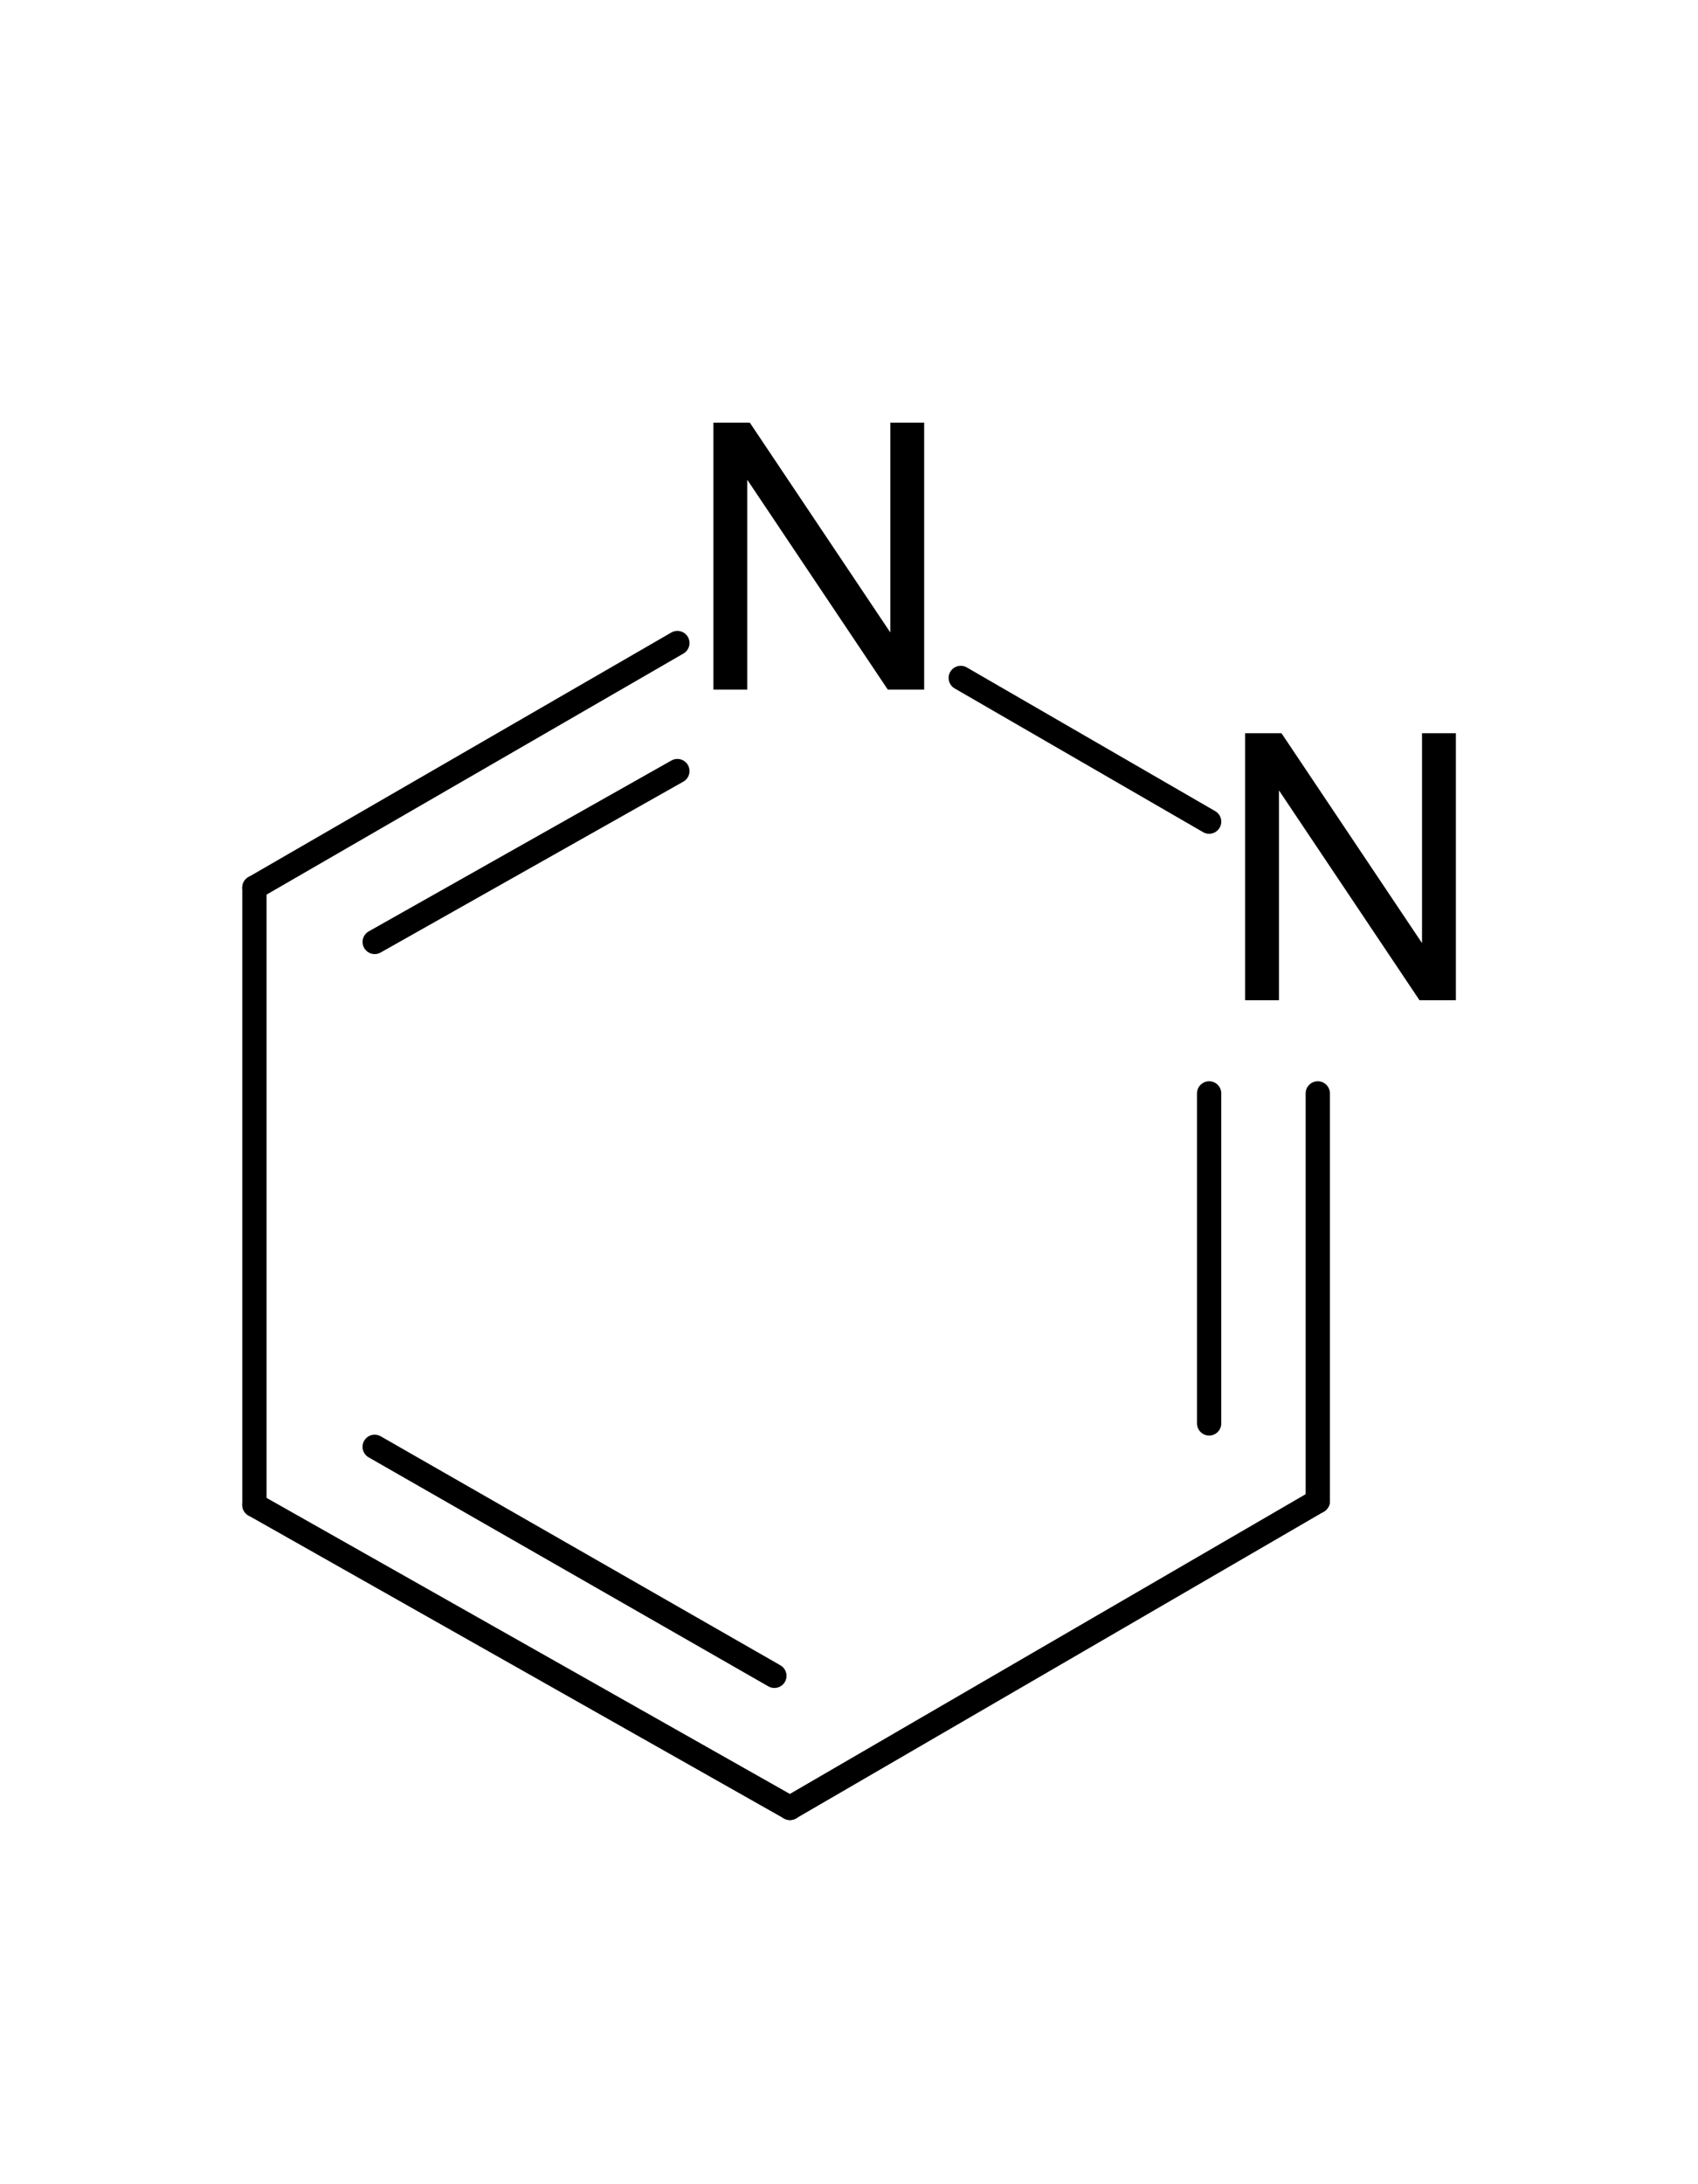 <?xml version="1.0" encoding="UTF-8" standalone="no"?>
<svg
   xmlns:dc="http://purl.org/dc/elements/1.1/"
   xmlns:cc="http://creativecommons.org/ns#"
   xmlns:rdf="http://www.w3.org/1999/02/22-rdf-syntax-ns#"
   xmlns:svg="http://www.w3.org/2000/svg"
   xmlns="http://www.w3.org/2000/svg"
   xmlns:xlink="http://www.w3.org/1999/xlink"
   id="svg1624"
   version="1.2"
   viewBox="0 0 52.5 67.5"
   height="67.5pt"
   width="52.5pt">
  <defs
     id="defs847">
    <g
       id="g845">
      <symbol
         id="glyph0-0"
         overflow="visible"
         style="overflow:visible">
        <path
           id="path815"
           d="M 1.438,0 V -7.203 H 7.219 V 0 Z M 1.625,-0.188 H 7.031 V -7.016 H 1.625 Z m 0,0"
           style="stroke:none" />
      </symbol>
      <symbol
         id="glyph0-1"
         overflow="visible"
         style="overflow:visible">
        <path
           id="path818"
           d="M 0.875,0 V -8.25 H 2 l 4.344,6.484 V -8.25 H 7.391 V 0 h -1.125 L 1.922,-6.484 V 0 Z m 0,0"
           style="stroke:none" />
      </symbol>
      <symbol
         id="glyph0-2"
         overflow="visible"
         style="overflow:visible">
        <path
           id="path821"
           d="m 0.922,0 v -8.25 h 1.094 v 3.391 H 6.312 V -8.25 H 7.406 V 0 H 6.312 V -3.891 H 2.016 V 0 Z m 0,0"
           style="stroke:none" />
      </symbol>
      <symbol
         id="glyph0-3"
         overflow="visible"
         style="overflow:visible">
        <path
           id="path824"
           d="m 0.562,-4.016 c 0,-1.363 0.363,-2.43 1.094,-3.203 C 2.395,-8 3.348,-8.391 4.516,-8.391 c 0.758,0 1.445,0.184 2.062,0.547 0.613,0.367 1.082,0.875 1.406,1.531 0.32,0.648 0.484,1.383 0.484,2.203 0,0.836 -0.172,1.586 -0.516,2.25 -0.336,0.656 -0.812,1.156 -1.438,1.5 -0.617,0.336 -1.281,0.5 -2,0.5 -0.781,0 -1.48,-0.188 -2.094,-0.562 C 1.805,-0.797 1.344,-1.305 1.031,-1.953 0.719,-2.598 0.562,-3.285 0.562,-4.016 Z M 1.688,-4 c 0,1 0.266,1.789 0.797,2.359 0.539,0.562 1.211,0.844 2.016,0.844 0.82,0 1.5,-0.285 2.031,-0.859 C 7.062,-2.238 7.328,-3.055 7.328,-4.109 7.328,-4.785 7.211,-5.375 6.984,-5.875 6.766,-6.375 6.438,-6.758 6,-7.031 5.562,-7.312 5.066,-7.453 4.516,-7.453 c -0.773,0 -1.438,0.266 -2,0.797 C 1.961,-6.125 1.688,-5.238 1.688,-4 Z m 0,0"
           style="stroke:none" />
      </symbol>
      <symbol
         id="glyph0-4"
         overflow="visible"
         style="overflow:visible">
        <path
           id="path827"
           d="m 0.516,-2.641 1.031,-0.094 c 0.051,0.406 0.164,0.746 0.344,1.016 0.176,0.262 0.453,0.477 0.828,0.641 0.375,0.156 0.797,0.234 1.266,0.234 0.426,0 0.797,-0.055 1.109,-0.172 C 5.414,-1.141 5.656,-1.312 5.812,-1.531 5.969,-1.75 6.047,-1.984 6.047,-2.234 6.047,-2.492 5.969,-2.719 5.812,-2.906 5.664,-3.102 5.422,-3.27 5.078,-3.406 4.848,-3.488 4.352,-3.617 3.594,-3.797 2.844,-3.984 2.312,-4.156 2,-4.312 1.613,-4.52 1.32,-4.773 1.125,-5.078 c -0.199,-0.312 -0.297,-0.656 -0.297,-1.031 0,-0.414 0.117,-0.805 0.359,-1.172 0.238,-0.363 0.582,-0.641 1.031,-0.828 0.457,-0.188 0.969,-0.281 1.531,-0.281 0.602,0 1.141,0.102 1.609,0.297 0.469,0.199 0.828,0.492 1.078,0.875 0.258,0.387 0.395,0.82 0.406,1.297 L 5.797,-5.844 C 5.742,-6.363 5.551,-6.754 5.219,-7.016 c -0.324,-0.27 -0.805,-0.406 -1.438,-0.406 -0.656,0 -1.137,0.121 -1.438,0.359 -0.305,0.242 -0.453,0.531 -0.453,0.875 0,0.305 0.102,0.547 0.312,0.734 0.219,0.188 0.77,0.387 1.656,0.594 0.883,0.199 1.492,0.371 1.828,0.516 0.477,0.219 0.832,0.5 1.062,0.844 0.227,0.344 0.344,0.734 0.344,1.172 0,0.438 -0.125,0.855 -0.375,1.25 -0.25,0.387 -0.617,0.688 -1.094,0.906 -0.469,0.207 -0.996,0.312 -1.578,0.312 -0.75,0 -1.383,-0.109 -1.891,-0.328 -0.5,-0.219 -0.898,-0.547 -1.188,-0.984 -0.281,-0.438 -0.434,-0.926 -0.453,-1.469 z m 0,0"
           style="stroke:none" />
      </symbol>
      <symbol
         id="glyph0-5"
         overflow="visible"
         style="overflow:visible">
        <path
           id="path830"
           d="m 0.891,0 v -8.25 h 3.125 c 0.539,0 0.957,0.027 1.25,0.078 0.406,0.074 0.742,0.203 1.016,0.391 0.281,0.188 0.504,0.453 0.672,0.797 0.164,0.344 0.25,0.719 0.25,1.125 0,0.699 -0.227,1.293 -0.672,1.781 -0.449,0.492 -1.258,0.734 -2.422,0.734 h -2.125 V 0 Z m 1.094,-4.328 H 4.125 c 0.707,0 1.207,-0.129 1.5,-0.391 0.301,-0.258 0.453,-0.629 0.453,-1.109 0,-0.344 -0.09,-0.633 -0.266,-0.875 -0.18,-0.25 -0.406,-0.414 -0.688,-0.5 -0.188,-0.039 -0.531,-0.062 -1.031,-0.062 H 1.984 Z m 0,0"
           style="stroke:none" />
      </symbol>
      <symbol
         id="glyph1-0"
         overflow="visible"
         style="overflow:visible">
        <path
           id="path833"
           d="M 1.406,0 V -7.047 H 7.062 V 0 Z m 0.188,-0.172 H 6.891 V -6.875 H 1.594 Z m 0,0"
           style="stroke:none" />
      </symbol>
      <symbol
         id="glyph1-1"
         overflow="visible"
         style="overflow:visible">
        <path
           id="path836"
           d="m 0.547,-3.938 c 0,-1.332 0.359,-2.379 1.078,-3.141 0.719,-0.758 1.648,-1.141 2.797,-1.141 0.738,0 1.41,0.18 2.016,0.531 0.602,0.355 1.062,0.855 1.375,1.5 0.312,0.637 0.469,1.355 0.469,2.156 0,0.824 -0.168,1.559 -0.5,2.203 -0.336,0.648 -0.805,1.137 -1.406,1.469 -0.605,0.336 -1.262,0.5 -1.969,0.5 -0.762,0 -1.445,-0.18 -2.047,-0.547 C 1.766,-0.781 1.312,-1.285 1,-1.922 0.695,-2.555 0.547,-3.227 0.547,-3.938 Z m 1.109,0.016 c 0,0.98 0.258,1.75 0.781,2.312 0.52,0.555 1.176,0.828 1.969,0.828 0.801,0 1.461,-0.281 1.984,-0.844 0.52,-0.562 0.781,-1.363 0.781,-2.406 C 7.172,-4.688 7.062,-5.258 6.844,-5.75 6.625,-6.238 6.297,-6.617 5.859,-6.891 c -0.43,-0.27 -0.906,-0.406 -1.438,-0.406 -0.762,0 -1.414,0.262 -1.953,0.781 -0.543,0.523 -0.812,1.387 -0.812,2.594 z m 0,0"
           style="stroke:none" />
      </symbol>
      <symbol
         id="glyph1-2"
         overflow="visible"
         style="overflow:visible">
        <path
           id="path839"
           d="m 0.859,0 v -8.078 h 1.094 l 4.25,6.344 v -6.344 h 1.031 V 0 h -1.094 l -4.25,-6.344 V 0 Z m 0,0"
           style="stroke:none" />
      </symbol>
      <symbol
         id="glyph1-3"
         overflow="visible"
         style="overflow:visible">
        <path
           id="path842"
           d="m 0.906,0 v -8.078 h 1.062 v 3.312 h 4.203 v -3.312 H 7.25 V 0 H 6.172 V -3.812 H 1.969 V 0 Z m 0,0"
           style="stroke:none" />
      </symbol>
    </g>
  </defs>
  <rect
     style="opacity:0;fill:#000021;fill-opacity:1;fill-rule:evenodd;stroke:#0000ff;stroke-width:0.6;stroke-miterlimit:10;stroke-dasharray:none;stroke-dashoffset:0;stroke-opacity:1"
     id="rect4659"
     width="51.9"
     height="66.9"
     x="0.3"
     y="0.3"
     rx="2.053"
     ry="2.027" />
  <g
     id="g2762"
     transform="translate(-178.473,-337.1)">
    <g
       id="g945"
       style="fill:#000000;fill-opacity:1;stroke-width:0.75;stroke-miterlimit:10;stroke-dasharray:none"
       transform="translate(162.217,61.531)">
      <use
         height="100%"
         width="100%"
         id="use943"
         y="306.48"
         x="53.879"
         xlink:href="#glyph0-1"
         style="stroke-width:0.75;stroke-miterlimit:10;stroke-dasharray:none" />
    </g>
    <g
       id="g949"
       style="fill:#000000;fill-opacity:1;stroke-width:0.75;stroke-miterlimit:10;stroke-dasharray:none"
       transform="translate(162.217,61.531)">
      <use
         height="100%"
         width="100%"
         id="use947"
         y="296.88"
         x="37.439"
         xlink:href="#glyph0-1"
         style="stroke-width:0.75;stroke-miterlimit:10;stroke-dasharray:none" />
    </g>
    <path
       id="path1247"
       d="m 202.897,392.972 16.32,-9.48"
       style="fill:none;stroke:#000000;stroke-width:0.75;stroke-linecap:round;stroke-linejoin:miter;stroke-miterlimit:10;stroke-dasharray:none;stroke-opacity:1" />
    <path
       id="path1249"
       d="m 186.339,383.609 16.559,9.363"
       style="fill:none;stroke:#000000;stroke-width:0.75;stroke-linecap:round;stroke-linejoin:miter;stroke-miterlimit:10;stroke-dasharray:none;stroke-opacity:1" />
    <path
       id="path1251"
       d="m 190.057,381.812 12.359,7.078"
       style="fill:none;stroke:#000000;stroke-width:0.75;stroke-linecap:round;stroke-linejoin:miter;stroke-miterlimit:10;stroke-dasharray:none;stroke-opacity:1" />
    <path
       id="path1253"
       d="m 215.858,362.492 -7.68,-4.441"
       style="fill:none;stroke:#000000;stroke-width:0.75;stroke-linecap:round;stroke-linejoin:miter;stroke-miterlimit:10;stroke-dasharray:none;stroke-opacity:1" />
    <path
       id="path1255"
       d="m 186.339,364.531 v 19.078"
       style="fill:none;stroke:#000000;stroke-width:0.75;stroke-linecap:round;stroke-linejoin:miter;stroke-miterlimit:10;stroke-dasharray:none;stroke-opacity:1" />
    <path
       id="path1257"
       d="M 219.217,383.492 V 370.89"
       style="fill:none;stroke:#000000;stroke-width:0.75;stroke-linecap:round;stroke-linejoin:miter;stroke-miterlimit:10;stroke-dasharray:none;stroke-opacity:1" />
    <path
       id="path1259"
       d="M 215.858,381.089 V 370.89"
       style="fill:none;stroke:#000000;stroke-width:0.75;stroke-linecap:round;stroke-linejoin:miter;stroke-miterlimit:10;stroke-dasharray:none;stroke-opacity:1" />
    <path
       id="path1261"
       d="m 199.417,356.972 -13.078,7.559"
       style="fill:none;stroke:#000000;stroke-width:0.75;stroke-linecap:round;stroke-linejoin:miter;stroke-miterlimit:10;stroke-dasharray:none;stroke-opacity:1" />
    <path
       id="path1263"
       d="m 199.417,360.929 -9.359,5.281"
       style="fill:none;stroke:#000000;stroke-width:0.75;stroke-linecap:round;stroke-linejoin:miter;stroke-miterlimit:10;stroke-dasharray:none;stroke-opacity:1" />
  </g>
</svg>
